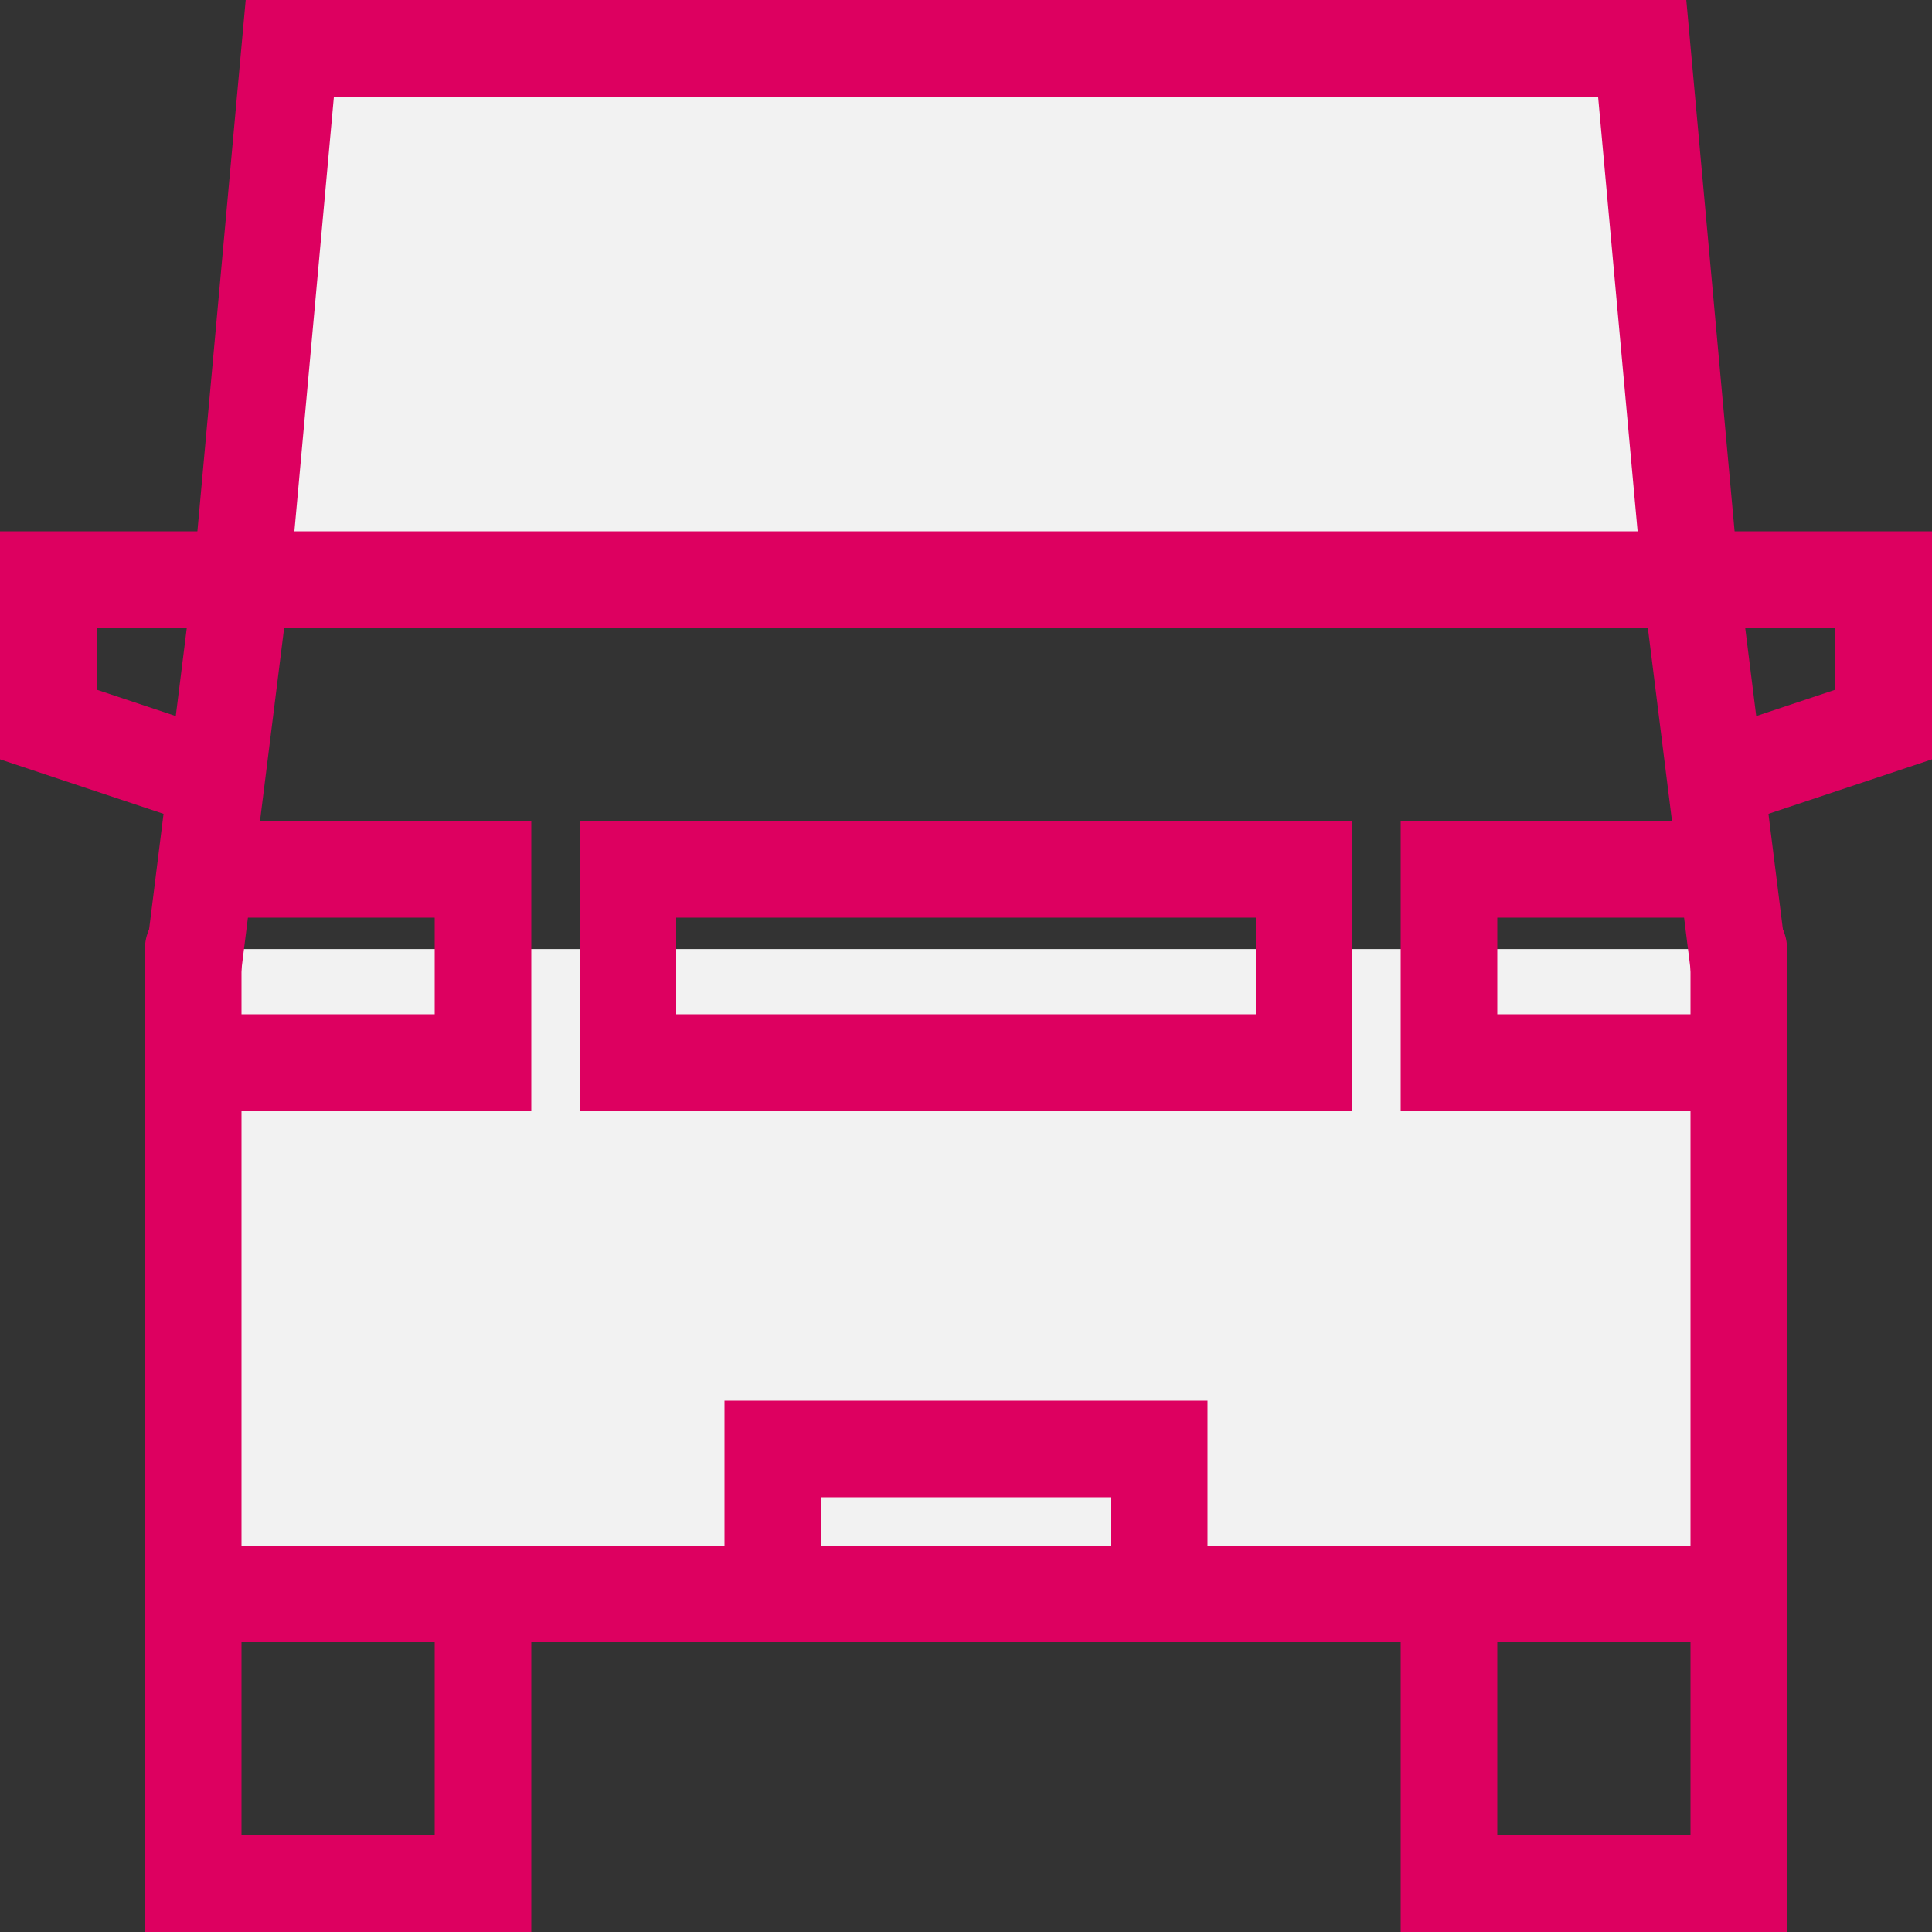 <svg fill="none" height="40" viewBox="0 0 40 40" width="40" xmlns="http://www.w3.org/2000/svg"><rect x="0" y="0" width="40" height="40" fill="#333333" stroke="none"/><path d="m17 4h6" stroke="#dd0060" stroke-miterlimit="10" stroke-width="2"/><path d="m35 12h-30l1-11h28z" fill="#f2f2f2" stroke="#dd0060" stroke-miterlimit="10" stroke-width="2"/><path d="m36 19.65v13.35h-32v-13.35" fill="#f2f2f2"/><g stroke="#dd0060" stroke-miterlimit="10" stroke-width="2"><path d="m36 19.65v13.35h-32v-13.35" stroke-linecap="round" stroke-linejoin="round"/><path d="m4.64 18h5.36v4h-5.4"/><path d="m10 33h-6v6h6z"/><path d="m36 33h-6v6h6z"/><path d="m35.44 22h-5.44v-4h5.48"/><path d="m27 18h-14v4h14z"/><path d="m24 30h-8v3h8z"/><path d="m5 12h-4v3l3 1"/><path d="m35 12h4v3l-3 1"/><path d="m35 12 1 8" stroke-linecap="round" stroke-linejoin="round"/><path d="m5 12-1 8" stroke-linecap="round" stroke-linejoin="round"/></g></svg>